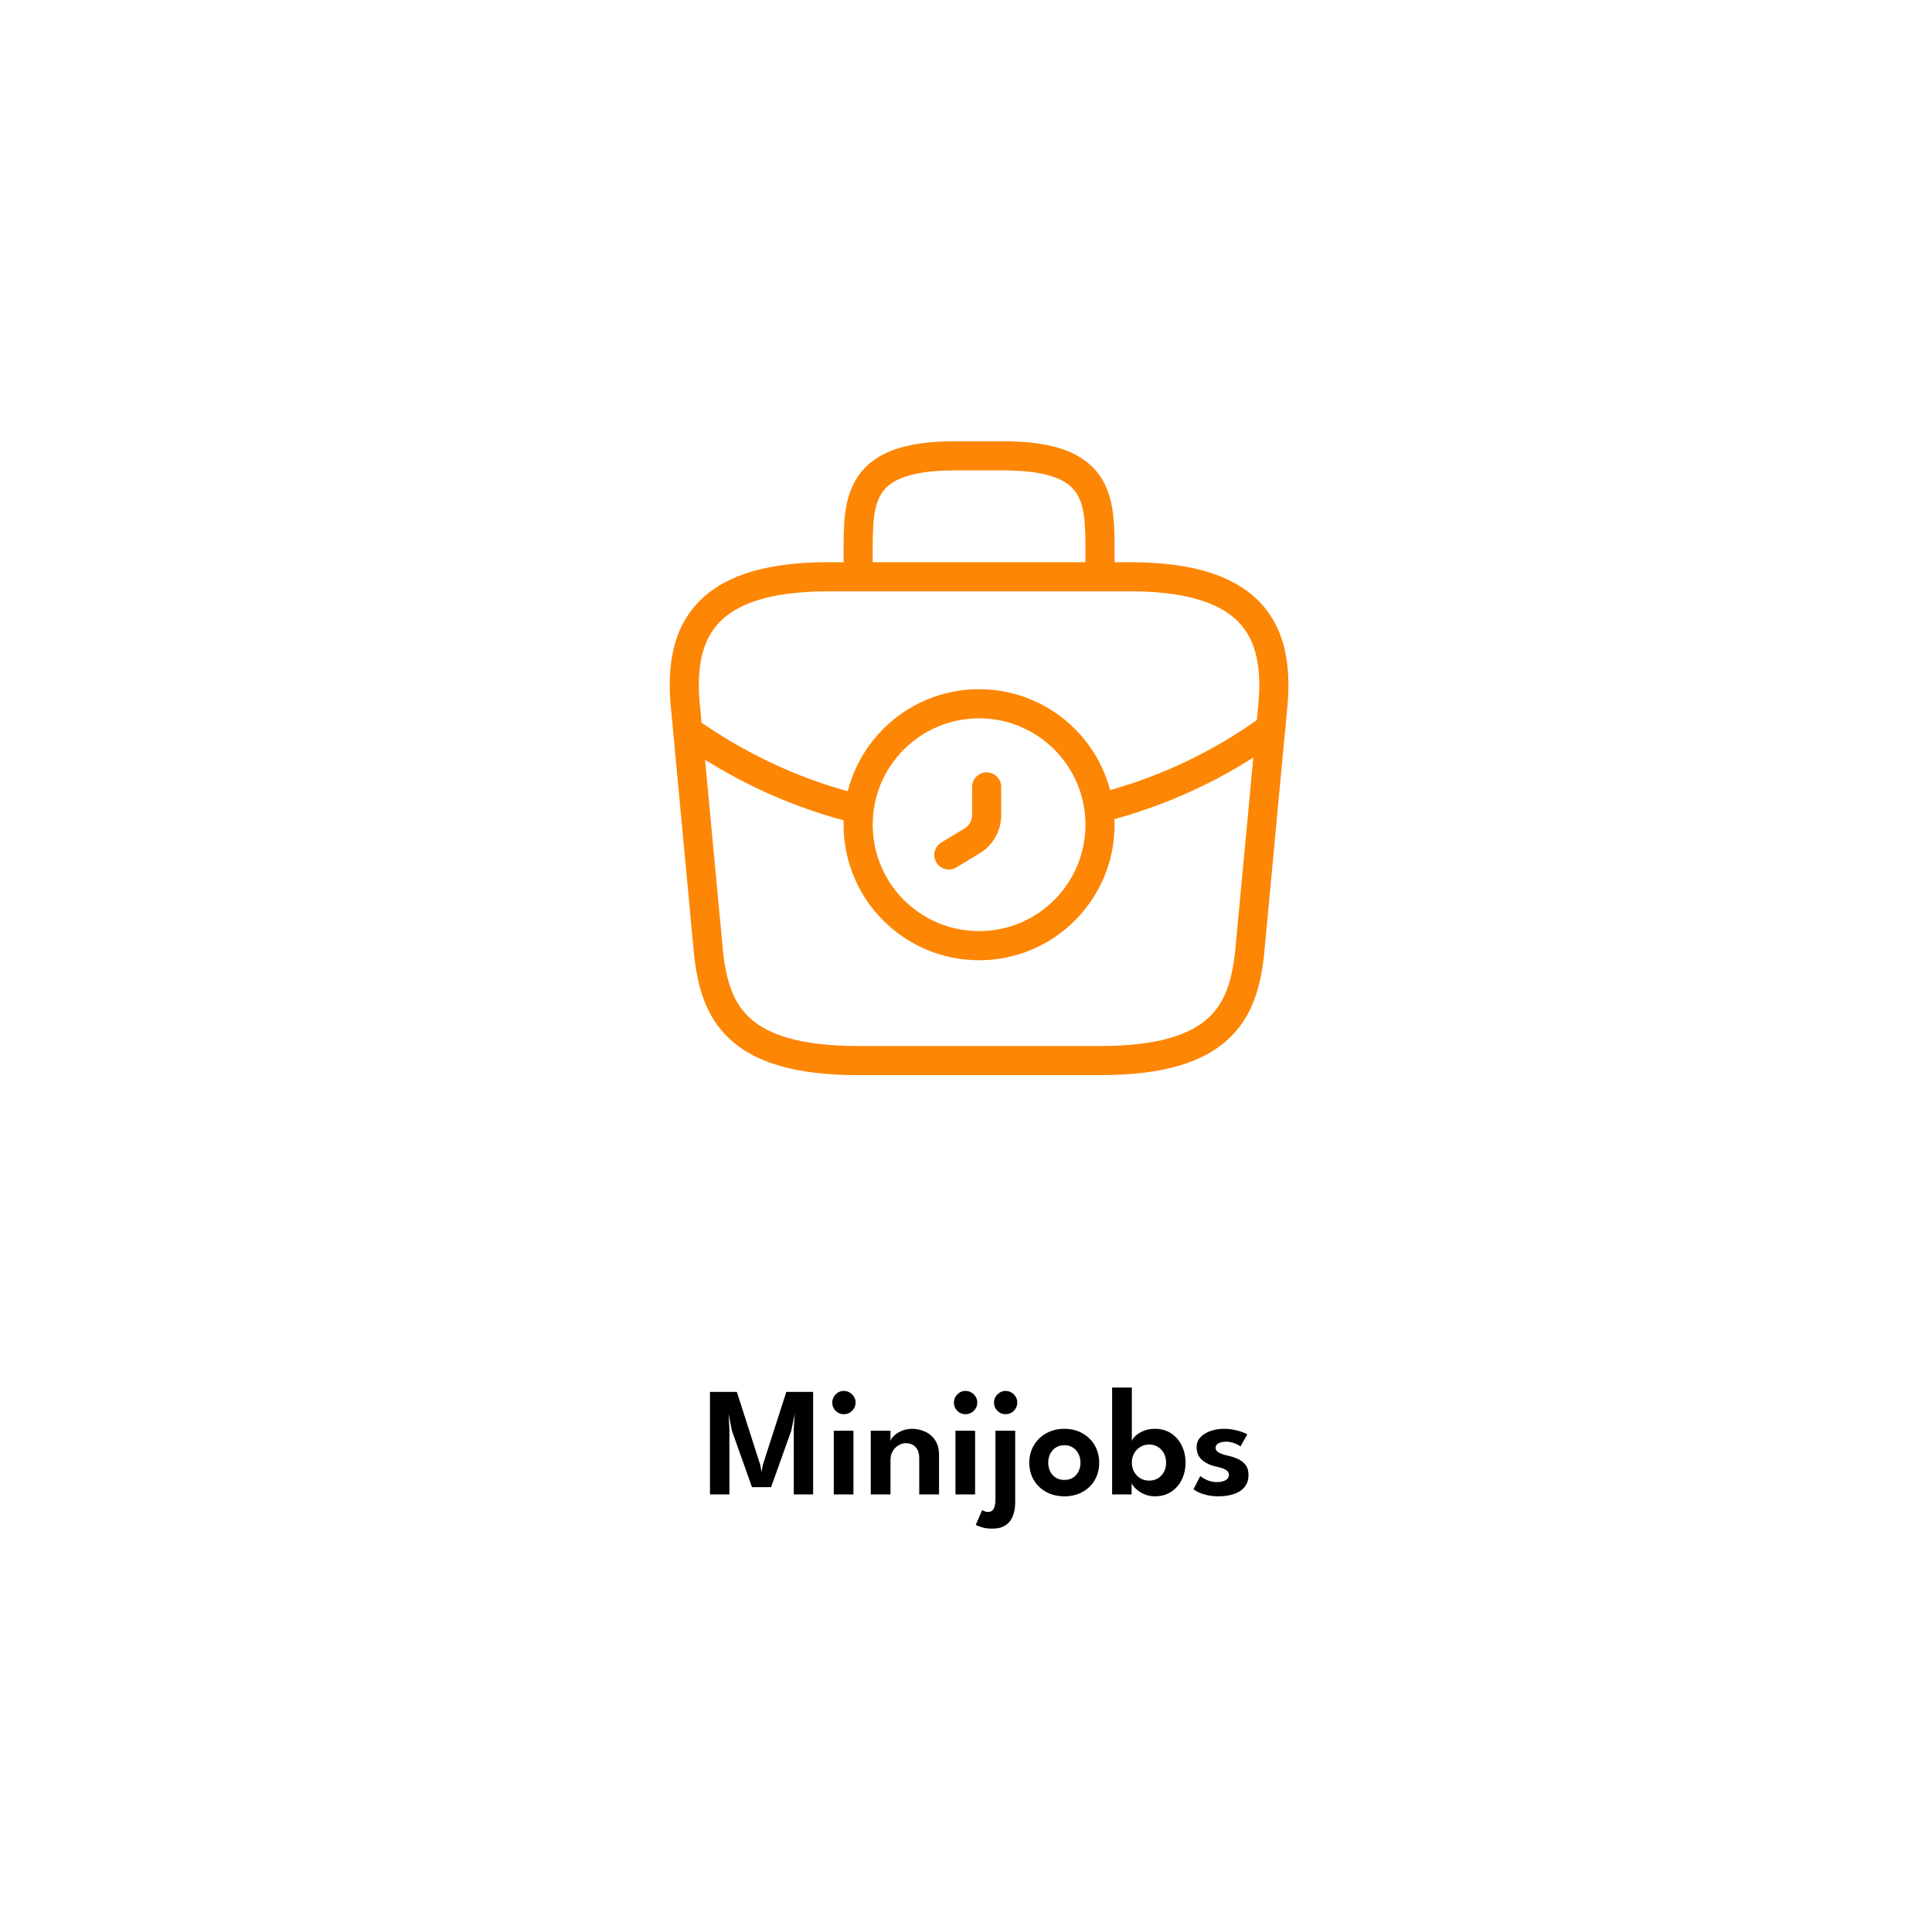 <svg width="199" height="197" viewBox="0 0 199 197" fill="none" xmlns="http://www.w3.org/2000/svg">
<g filter="url(#filter0_d_1356_143068)">
<rect x="12.07" y="8" width="174" height="173" rx="8" fill="white"/>
</g>
<path d="M100.847 97.39C107.726 97.39 113.303 91.813 113.303 84.934C113.303 78.055 107.726 72.478 100.847 72.478C93.968 72.478 88.392 78.055 88.392 84.934C88.392 91.813 93.968 97.39 100.847 97.39Z" stroke="#FD8605" stroke-width="3" stroke-miterlimit="10" stroke-linecap="round" stroke-linejoin="round"/>
<path d="M101.626 81.041V83.938C101.626 85.027 101.065 86.055 100.1 86.615L97.733 88.048" stroke="#FD8605" stroke-width="3" stroke-miterlimit="10" stroke-linecap="round" stroke-linejoin="round"/>
<path d="M88.391 109.223H113.302C125.82 109.223 128.062 104.209 128.716 98.106L131.052 73.195C131.892 65.597 129.713 59.4 116.416 59.4H85.277C71.981 59.4 69.801 65.597 70.642 73.195L72.977 98.106C73.631 104.209 75.873 109.223 88.391 109.223Z" stroke="#FD8605" stroke-width="3" stroke-miterlimit="10" stroke-linecap="round" stroke-linejoin="round"/>
<path d="M88.392 59.4V56.909C88.392 51.397 88.392 46.944 98.356 46.944H103.338C113.303 46.944 113.303 51.397 113.303 56.909V59.4" stroke="#FD8605" stroke-width="3" stroke-miterlimit="10" stroke-linecap="round" stroke-linejoin="round"/>
<path d="M130.897 74.969C125.509 78.893 119.531 81.633 113.334 83.19" stroke="#FD8605" stroke-width="3" stroke-miterlimit="10" stroke-linecap="round" stroke-linejoin="round"/>
<path d="M71.64 75.81C76.84 79.36 82.507 81.882 88.393 83.315" stroke="#FD8605" stroke-width="3" stroke-miterlimit="10" stroke-linecap="round" stroke-linejoin="round"/>
<path d="M83.753 143.346V153.906H81.761V147.146L81.857 145.61L81.497 147.354L79.425 153.154H77.457L75.393 147.354L75.041 145.61L75.129 147.146V153.906H73.129V143.346H75.897L78.313 150.874L78.441 151.594L78.569 150.874L80.993 143.346H83.753ZM85.882 153.906V147.338H87.906V153.906H85.882ZM86.922 145.642C86.586 145.642 86.301 145.525 86.066 145.29C85.837 145.055 85.722 144.775 85.722 144.45C85.722 144.125 85.84 143.842 86.074 143.602C86.309 143.362 86.592 143.242 86.922 143.242C87.141 143.242 87.341 143.298 87.522 143.41C87.704 143.517 87.85 143.661 87.962 143.842C88.074 144.023 88.13 144.226 88.13 144.45C88.13 144.775 88.01 145.055 87.77 145.29C87.536 145.525 87.253 145.642 86.922 145.642ZM93.947 147.146C94.395 147.146 94.832 147.239 95.259 147.426C95.685 147.607 96.035 147.898 96.307 148.298C96.584 148.698 96.723 149.221 96.723 149.866V153.906H94.683V150.218C94.683 149.679 94.555 149.279 94.299 149.018C94.048 148.757 93.717 148.626 93.307 148.626C93.04 148.626 92.784 148.701 92.539 148.85C92.299 148.994 92.101 149.197 91.947 149.458C91.797 149.714 91.723 150.007 91.723 150.338V153.906H89.691V147.338H91.723V148.386C91.781 148.205 91.915 148.018 92.123 147.826C92.331 147.634 92.595 147.474 92.915 147.346C93.235 147.213 93.579 147.146 93.947 147.146ZM98.414 153.906V147.338H100.438V153.906H98.414ZM99.454 145.642C99.118 145.642 98.832 145.525 98.598 145.29C98.368 145.055 98.254 144.775 98.254 144.45C98.254 144.125 98.371 143.842 98.606 143.602C98.84 143.362 99.123 143.242 99.454 143.242C99.672 143.242 99.872 143.298 100.054 143.41C100.235 143.517 100.382 143.661 100.494 143.842C100.606 144.023 100.662 144.226 100.662 144.45C100.662 144.775 100.542 145.055 100.302 145.29C100.067 145.525 99.784 145.642 99.454 145.642ZM102.222 157.426C101.79 157.426 101.433 157.381 101.15 157.29C100.862 157.205 100.649 157.117 100.51 157.026L101.174 155.506C101.254 155.57 101.342 155.618 101.438 155.65C101.529 155.687 101.646 155.706 101.79 155.706C101.971 155.706 102.115 155.653 102.222 155.546C102.334 155.445 102.414 155.295 102.462 155.098C102.51 154.901 102.534 154.663 102.534 154.386V147.338H104.566V154.754C104.566 155.266 104.486 155.722 104.326 156.122C104.171 156.527 103.921 156.845 103.574 157.074C103.233 157.309 102.782 157.426 102.222 157.426ZM103.582 145.642C103.251 145.642 102.969 145.525 102.734 145.29C102.499 145.055 102.382 144.775 102.382 144.45C102.382 144.231 102.435 144.031 102.542 143.85C102.654 143.669 102.801 143.522 102.982 143.41C103.163 143.298 103.363 143.242 103.582 143.242C103.801 143.242 104.001 143.298 104.182 143.41C104.363 143.517 104.507 143.661 104.614 143.842C104.726 144.023 104.782 144.226 104.782 144.45C104.782 144.775 104.665 145.055 104.43 145.29C104.195 145.525 103.913 145.642 103.582 145.642ZM109.635 154.098C108.936 154.098 108.312 153.949 107.763 153.65C107.219 153.351 106.792 152.943 106.483 152.426C106.174 151.903 106.019 151.309 106.019 150.642C106.019 149.975 106.174 149.381 106.483 148.858C106.792 148.33 107.219 147.914 107.763 147.61C108.312 147.301 108.936 147.146 109.635 147.146C110.339 147.146 110.96 147.301 111.499 147.61C112.038 147.914 112.459 148.33 112.763 148.858C113.067 149.381 113.219 149.975 113.219 150.642C113.219 151.309 113.067 151.903 112.763 152.426C112.459 152.943 112.038 153.351 111.499 153.65C110.96 153.949 110.339 154.098 109.635 154.098ZM109.635 152.41C109.971 152.41 110.262 152.335 110.507 152.186C110.758 152.031 110.95 151.821 111.083 151.554C111.222 151.282 111.291 150.975 111.291 150.634C111.291 150.293 111.222 149.986 111.083 149.714C110.95 149.442 110.758 149.229 110.507 149.074C110.262 148.914 109.971 148.834 109.635 148.834C109.299 148.834 109.006 148.914 108.755 149.074C108.51 149.229 108.318 149.442 108.179 149.714C108.04 149.986 107.971 150.293 107.971 150.634C107.971 150.975 108.04 151.282 108.179 151.554C108.318 151.821 108.51 152.031 108.755 152.186C109.006 152.335 109.299 152.41 109.635 152.41ZM114.551 153.906V142.898H116.583V148.402C116.625 148.247 116.751 148.071 116.959 147.874C117.167 147.677 117.441 147.506 117.783 147.362C118.129 147.218 118.521 147.146 118.959 147.146C119.588 147.146 120.137 147.298 120.607 147.602C121.081 147.906 121.449 148.322 121.711 148.85C121.977 149.373 122.111 149.965 122.111 150.626C122.111 151.287 121.977 151.882 121.711 152.41C121.449 152.933 121.081 153.346 120.607 153.65C120.137 153.949 119.588 154.098 118.959 154.098C118.569 154.098 118.207 154.026 117.871 153.882C117.54 153.738 117.26 153.562 117.031 153.354C116.807 153.146 116.649 152.949 116.559 152.762V153.906H114.551ZM120.111 150.626C120.111 150.258 120.033 149.935 119.879 149.658C119.724 149.375 119.516 149.157 119.255 149.002C118.993 148.842 118.703 148.762 118.383 148.762C118.047 148.762 117.743 148.842 117.471 149.002C117.199 149.162 116.983 149.383 116.823 149.666C116.663 149.943 116.583 150.263 116.583 150.626C116.583 150.989 116.663 151.311 116.823 151.594C116.983 151.871 117.199 152.09 117.471 152.25C117.743 152.405 118.047 152.482 118.383 152.482C118.703 152.482 118.993 152.405 119.255 152.25C119.516 152.095 119.724 151.879 119.879 151.602C120.033 151.319 120.111 150.994 120.111 150.626ZM126.062 147.146C126.456 147.146 126.822 147.183 127.158 147.258C127.494 147.327 127.776 147.407 128.006 147.498C128.24 147.589 128.395 147.666 128.47 147.73L127.774 148.954C127.667 148.869 127.475 148.767 127.198 148.65C126.926 148.533 126.622 148.474 126.286 148.474C125.982 148.474 125.726 148.527 125.518 148.634C125.31 148.735 125.206 148.89 125.206 149.098C125.206 149.306 125.318 149.471 125.542 149.594C125.766 149.717 126.078 149.823 126.478 149.914C126.814 149.983 127.144 150.09 127.47 150.234C127.795 150.373 128.064 150.575 128.278 150.842C128.491 151.103 128.598 151.453 128.598 151.89C128.598 152.322 128.504 152.682 128.318 152.97C128.136 153.253 127.894 153.477 127.59 153.642C127.286 153.807 126.952 153.925 126.59 153.994C126.227 154.063 125.867 154.098 125.51 154.098C125.046 154.098 124.638 154.053 124.286 153.962C123.934 153.877 123.643 153.778 123.414 153.666C123.19 153.549 123.03 153.45 122.934 153.37L123.63 152.01C123.768 152.133 123.995 152.269 124.31 152.418C124.63 152.562 124.974 152.634 125.342 152.634C125.726 152.634 126.027 152.567 126.246 152.434C126.47 152.301 126.582 152.122 126.582 151.898C126.582 151.733 126.528 151.599 126.422 151.498C126.315 151.391 126.168 151.303 125.982 151.234C125.795 151.165 125.576 151.103 125.326 151.05C125.096 151.002 124.862 150.933 124.622 150.842C124.382 150.746 124.158 150.621 123.95 150.466C123.742 150.311 123.574 150.119 123.446 149.89C123.318 149.655 123.254 149.375 123.254 149.05C123.254 148.634 123.387 148.287 123.654 148.01C123.92 147.727 124.267 147.514 124.694 147.37C125.12 147.221 125.576 147.146 126.062 147.146Z" fill="black"/>
<defs>
<filter id="filter0_d_1356_143068" x="0.07" y="0" width="198" height="197" filterUnits="userSpaceOnUse" color-interpolation-filters="sRGB">
<feFlood flood-opacity="0" result="BackgroundImageFix"/>
<feColorMatrix in="SourceAlpha" type="matrix" values="0 0 0 0 0 0 0 0 0 0 0 0 0 0 0 0 0 0 127 0" result="hardAlpha"/>
<feOffset dy="4"/>
<feGaussianBlur stdDeviation="6"/>
<feComposite in2="hardAlpha" operator="out"/>
<feColorMatrix type="matrix" values="0 0 0 0 0 0 0 0 0 0 0 0 0 0 0 0 0 0 0.16 0"/>
<feBlend mode="normal" in2="BackgroundImageFix" result="effect1_dropShadow_1356_143068"/>
<feBlend mode="normal" in="SourceGraphic" in2="effect1_dropShadow_1356_143068" result="shape"/>
</filter>
</defs>
</svg>
